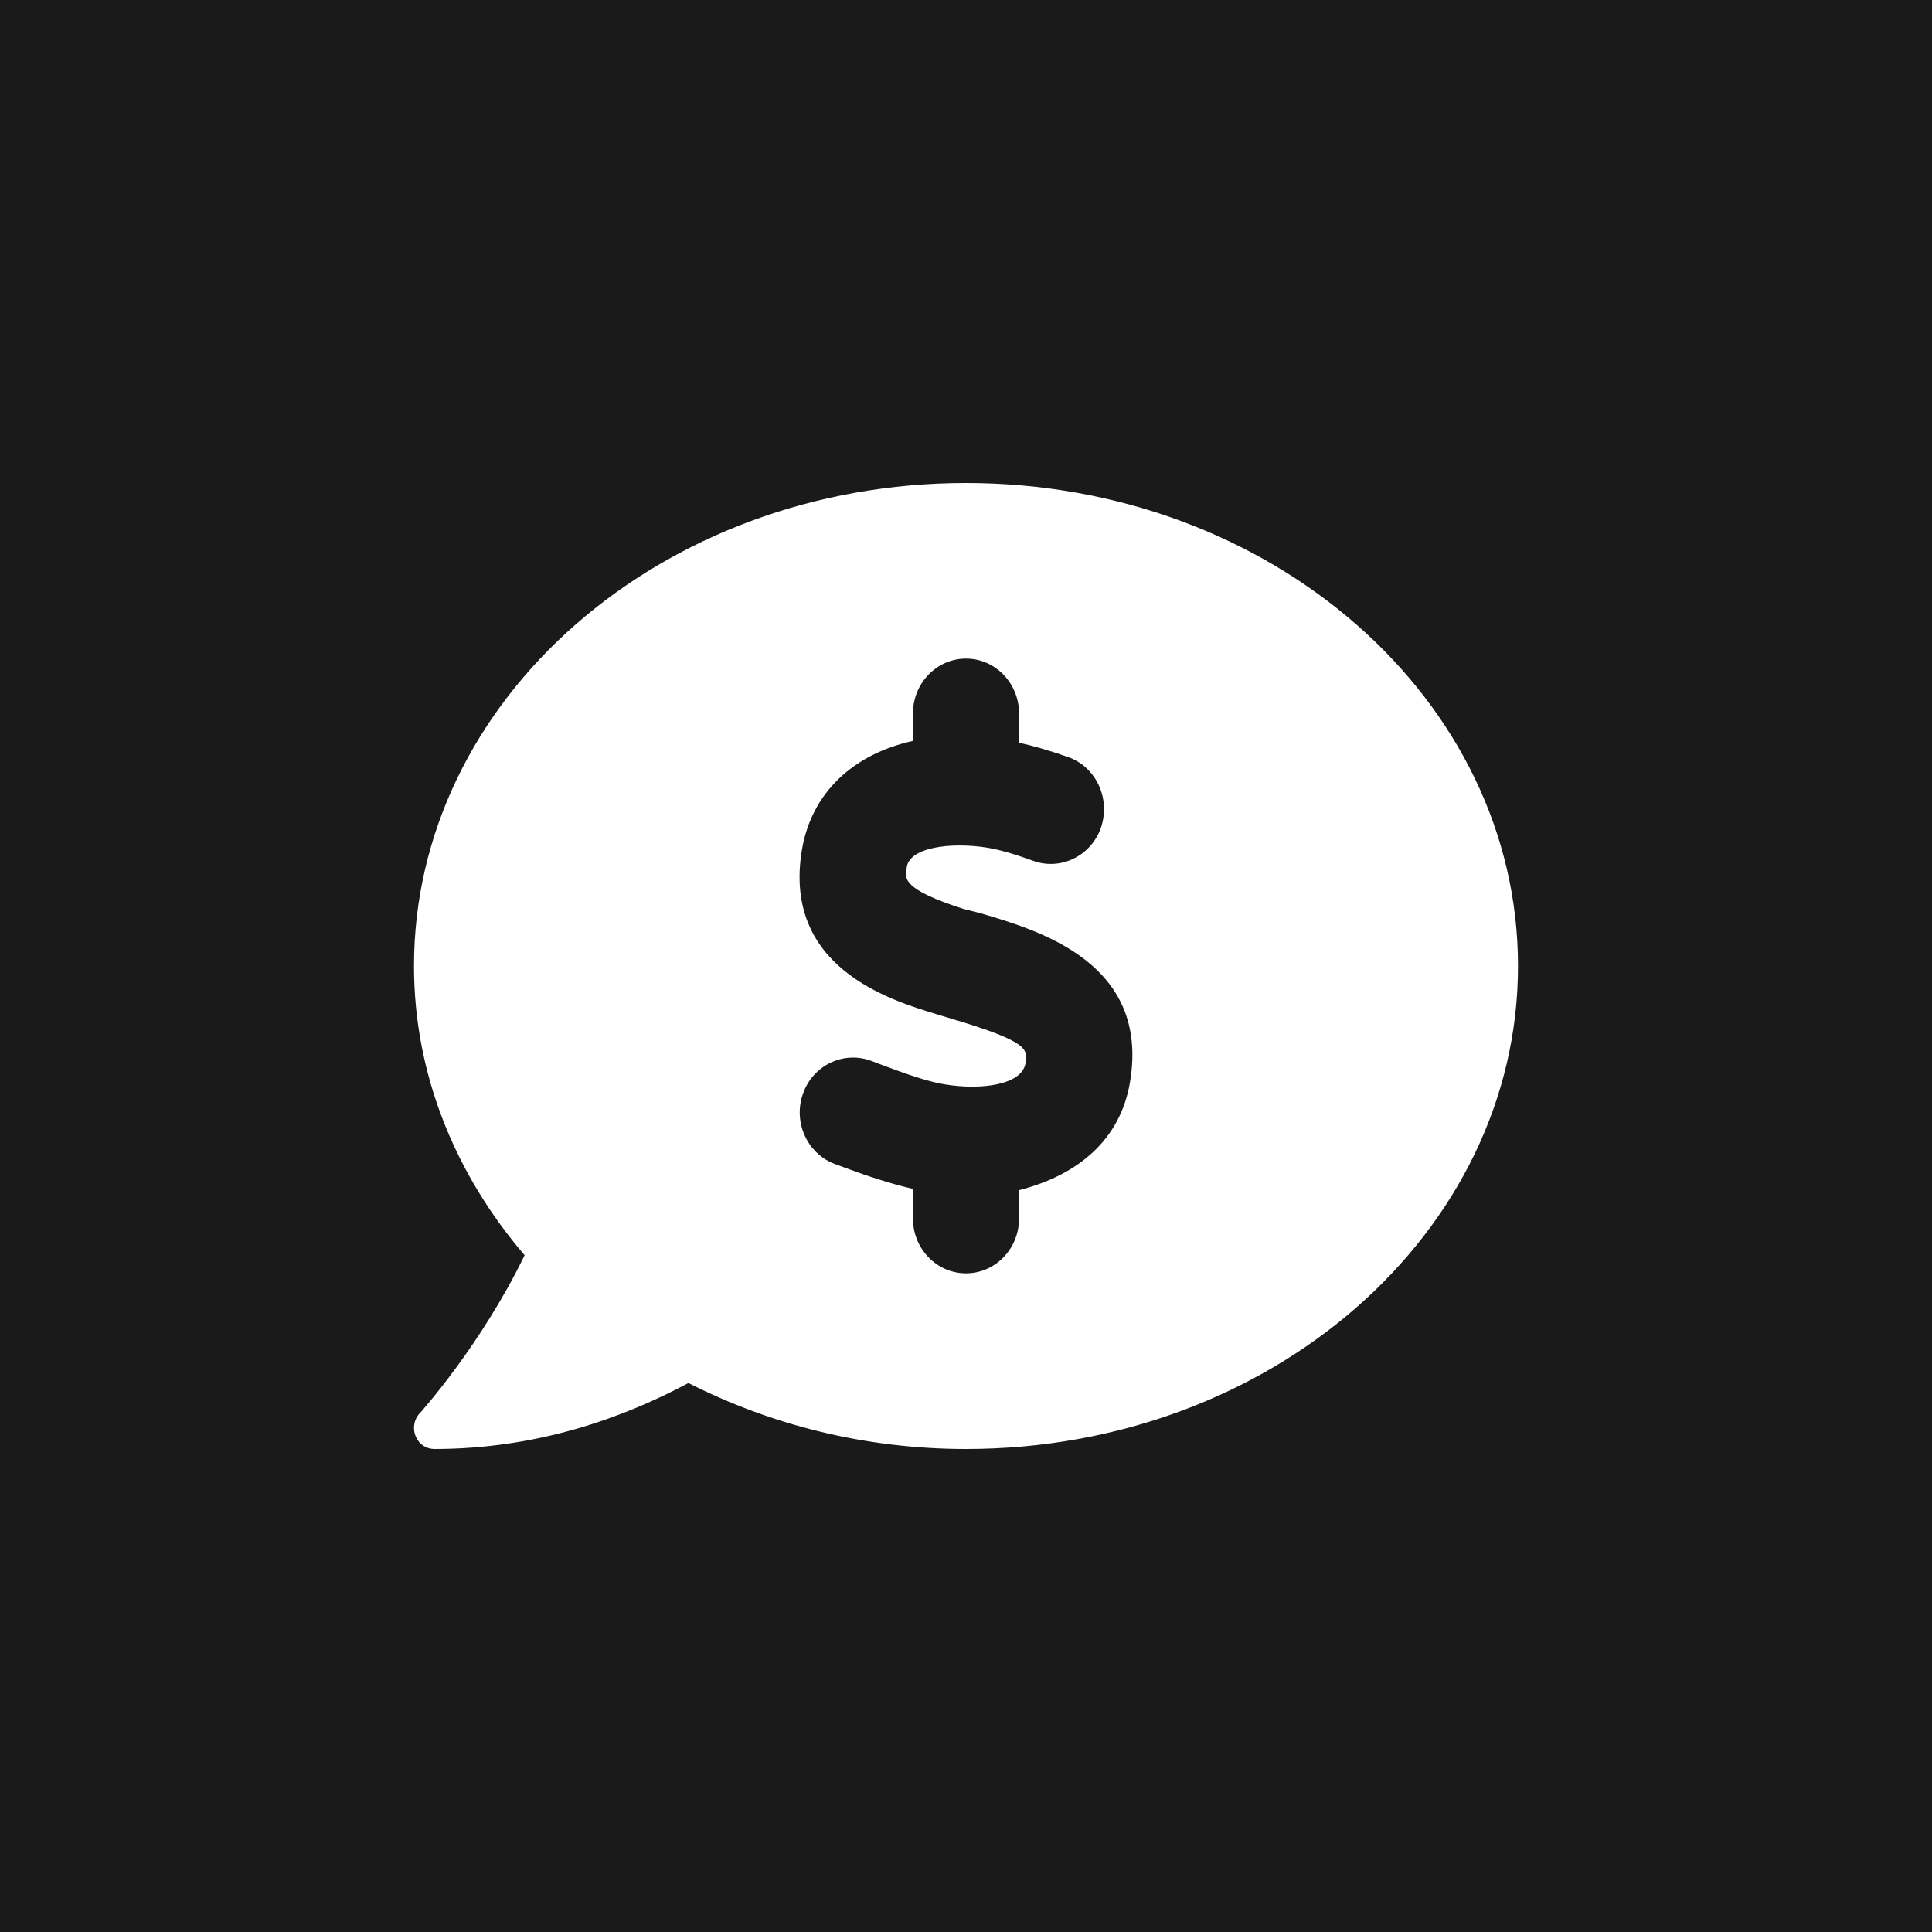 <?xml version="1.0" encoding="UTF-8"?> <svg xmlns="http://www.w3.org/2000/svg" width="28" height="28" viewBox="0 0 28 28" fill="none"><rect width="28" height="28" fill="#1A1A1A"></rect><path d="M22 14C22 10.134 18.419 7 14 7C9.581 7 6 10.134 6 14C6 15.574 6.601 17.021 7.603 18.192C6.972 19.495 6.094 20.472 6.08 20.486C5.999 20.574 5.977 20.704 6.025 20.818C6.073 20.932 6.177 21 6.295 21C7.77 21 9.016 20.558 9.977 20.044C11.162 20.646 12.531 21 14 21C18.419 21 22 17.866 22 14ZM16.377 15.682C16.238 16.514 15.631 17.027 14.769 17.249V17.659C14.769 18.098 14.425 18.454 14 18.454C13.575 18.454 13.231 18.098 13.231 17.659V17.23C12.897 17.153 12.565 17.042 12.267 16.931L12.103 16.871C11.704 16.724 11.492 16.271 11.635 15.857C11.777 15.443 12.216 15.229 12.616 15.371L12.788 15.436C13.09 15.548 13.431 15.675 13.698 15.716C14.223 15.802 14.808 15.722 14.862 15.412C14.896 15.209 14.915 15.098 13.789 14.764L13.565 14.696C12.899 14.493 11.338 14.02 11.622 12.316C11.762 11.486 12.369 10.928 13.231 10.738V10.341C13.231 9.902 13.575 9.545 14 9.545C14.425 9.545 14.769 9.902 14.769 10.341V10.764C14.979 10.811 15.205 10.875 15.483 10.973C15.885 11.117 16.096 11.57 15.958 11.988C15.819 12.401 15.377 12.62 14.977 12.477C14.752 12.396 14.515 12.318 14.3 12.284C13.777 12.202 13.158 12.278 13.139 12.588C13.108 12.731 13.088 12.894 13.965 13.173L14.212 13.236C15.069 13.487 16.665 13.96 16.377 15.682Z" fill="white"></path></svg> 